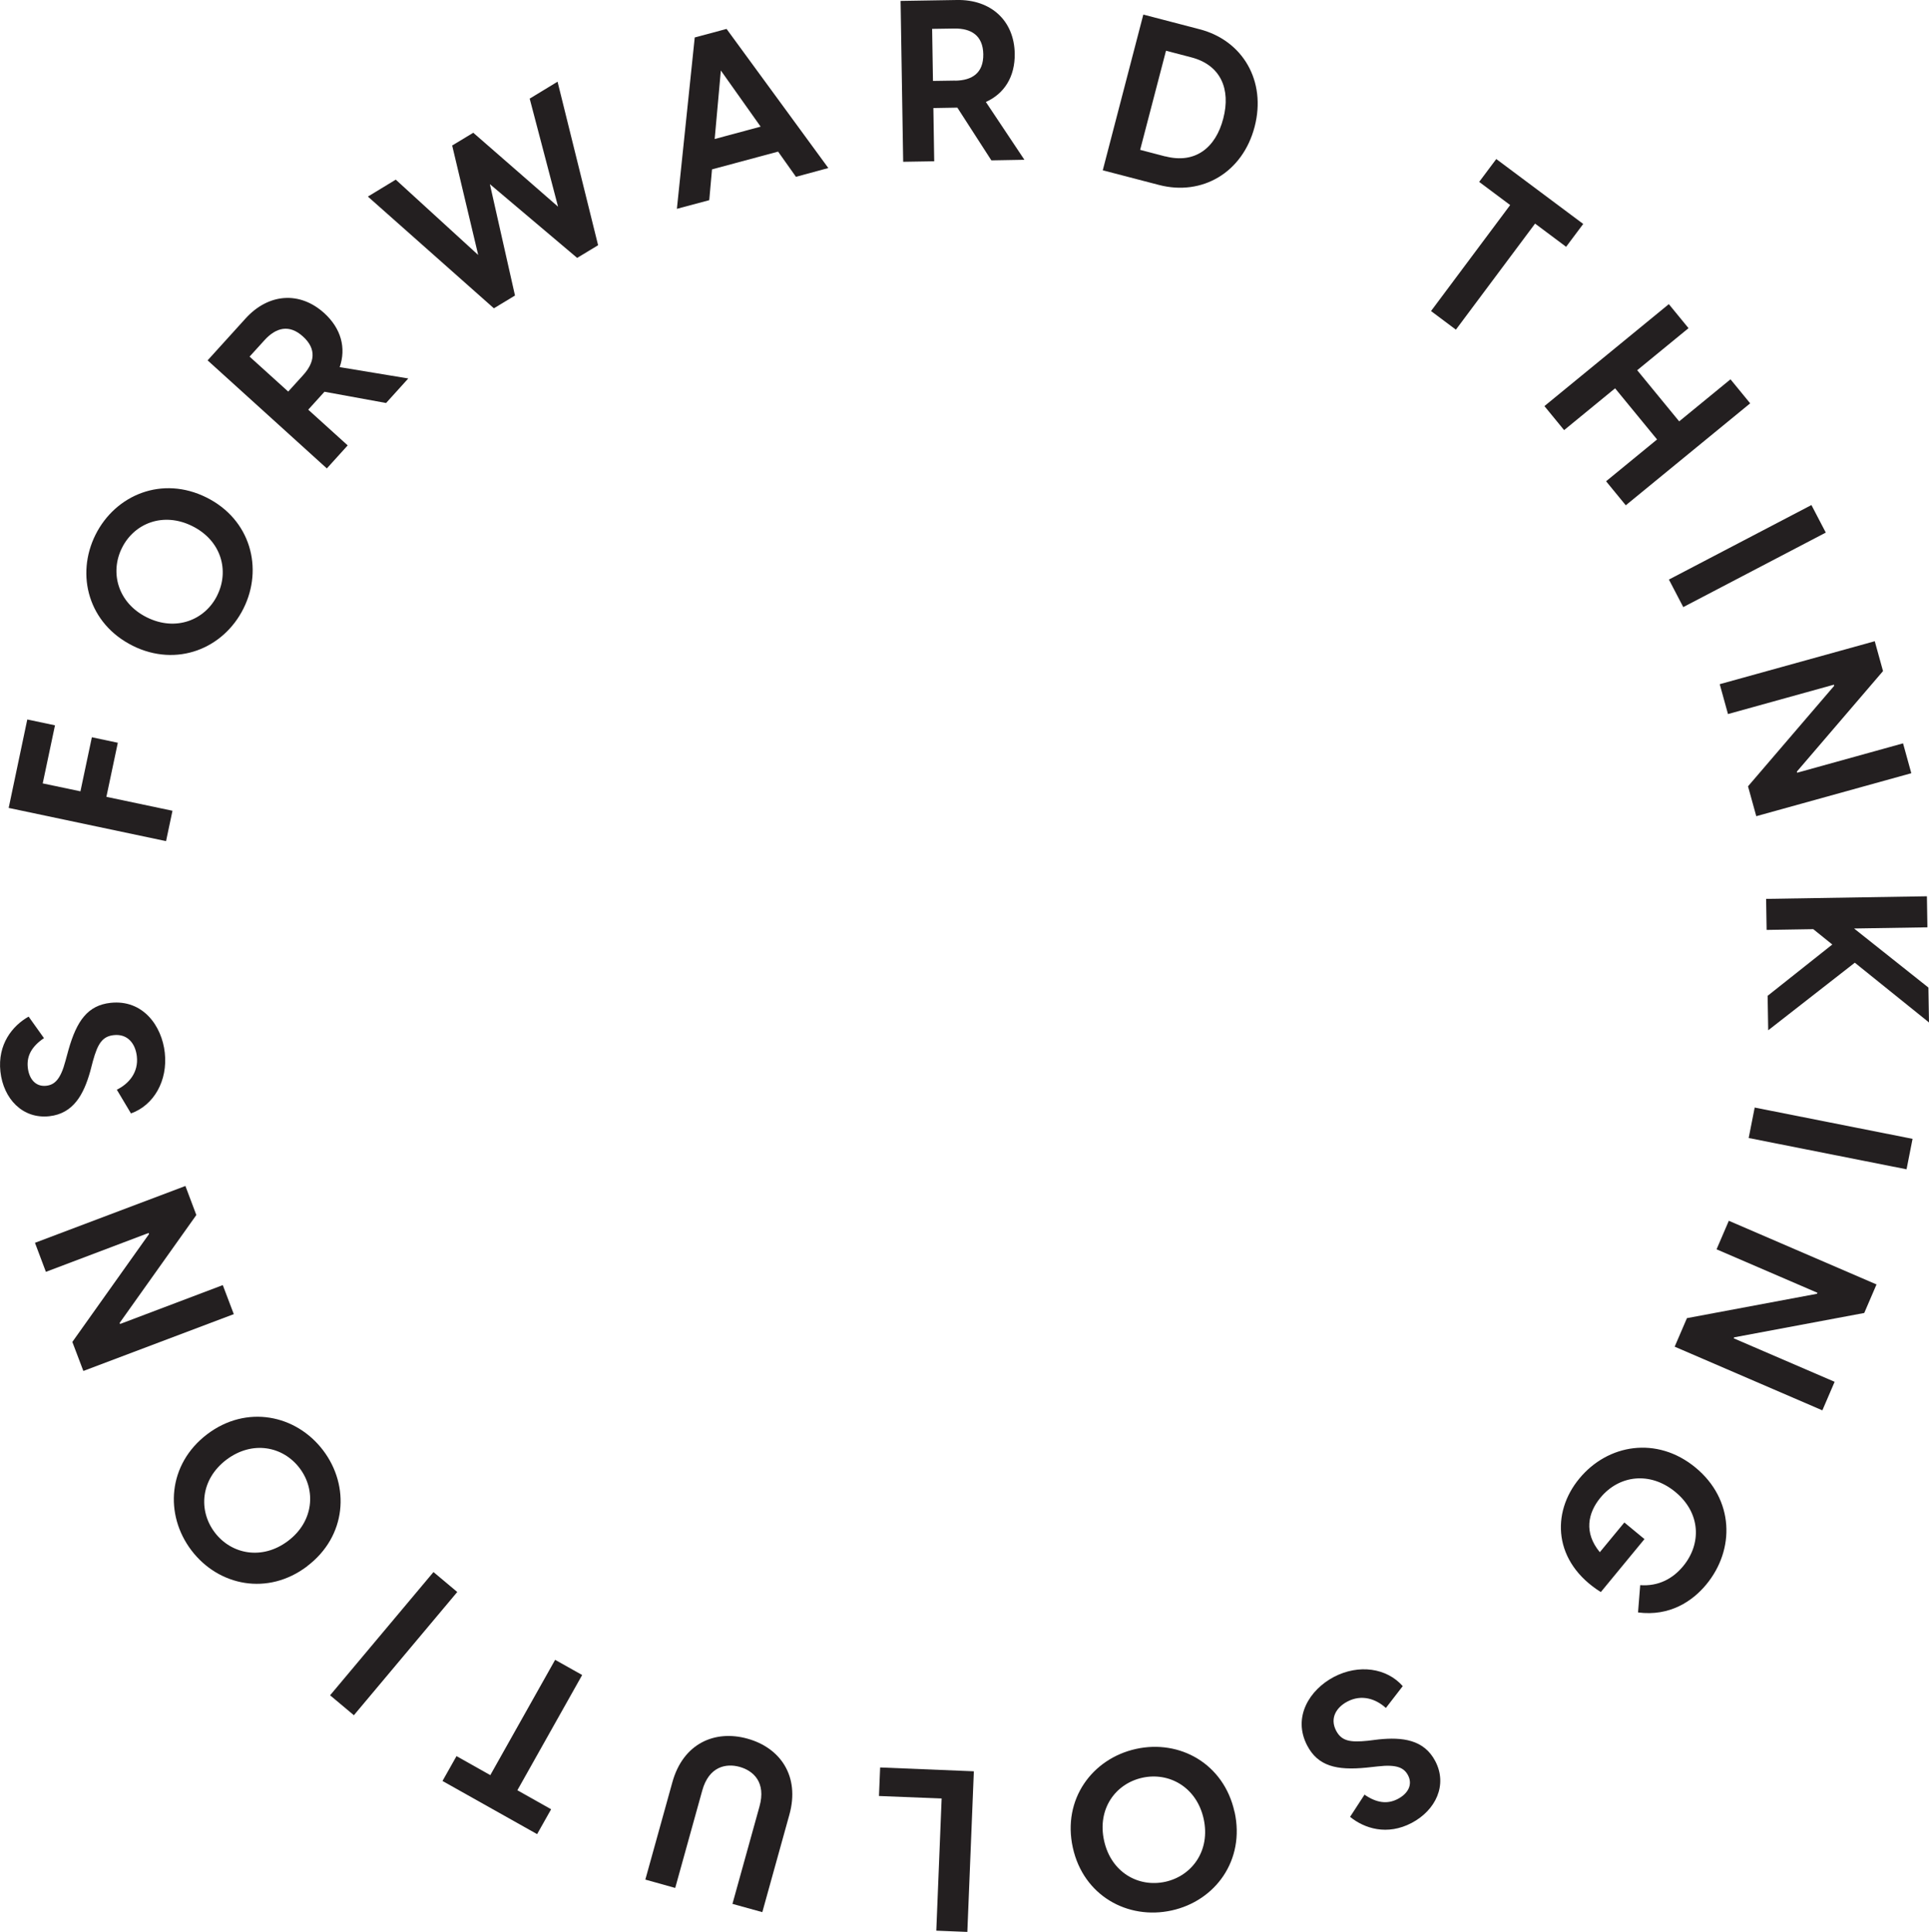 <?xml version="1.0" encoding="UTF-8"?>
<svg id="Layer_2" data-name="Layer 2" xmlns="http://www.w3.org/2000/svg" viewBox="0 0 231.18 231.54">
  <defs>
    <style>
      .cls-1 {
        fill: #231f20;
      }
    </style>
  </defs>
  <g id="Layer_1-2" data-name="Layer 1">
    <g>
      <g>
        <path class="cls-1" d="M1.04,96.83l2.23-10.6,3.32,.7-1.47,6.96,4.52,.95,1.37-6.48,3.11,.66-1.37,6.48,7.92,1.67-.77,3.64-18.86-3.98Z"/>
        <path class="cls-1" d="M15.9,77.39c-5.3-2.64-6.85-8.48-4.46-13.29,2.4-4.81,8-7.12,13.3-4.48,5.3,2.64,6.84,8.5,4.44,13.31-2.4,4.81-7.99,7.09-13.29,4.46Zm10.13-6.03c1.48-2.97,.49-6.58-2.99-8.31-3.48-1.73-6.96-.34-8.43,2.63-1.46,2.94-.49,6.58,2.99,8.31,3.48,1.73,6.97,.32,8.43-2.62Z"/>
        <path class="cls-1" d="M38.87,46.97l-1.93,2.13,4.73,4.28-2.5,2.76-14.29-12.95,4.54-5.01c2.75-3.04,6.51-3.3,9.43-.66,2.05,1.86,2.65,4.2,1.86,6.48l8.22,1.36-2.66,2.94-7.39-1.35Zm-2.54-2.01c1.37-1.51,1.65-3.12-.02-4.63-1.65-1.5-3.24-1.07-4.61,.44l-1.79,1.97,4.63,4.19,1.79-1.97Z"/>
        <path class="cls-1" d="M44.09,23.56l3.34-2.03,9.88,9.03-3.12-13.12,2.53-1.53,10.16,8.86-3.4-12.95,3.34-2.03,4.86,19.6-2.51,1.52-10.46-8.84,3.01,13.35-2.53,1.53-15.1-13.39Z"/>
        <path class="cls-1" d="M87.07,3.46l12.2,16.68-3.88,1.05-2.14-3.02-7.92,2.13-.33,3.69-3.88,1.04,2.14-20.54,3.8-1.02Zm4.09,11.72l-4.77-6.73-.74,8.21,5.5-1.48Z"/>
        <path class="cls-1" d="M114.74,12.9l-2.88,.05,.1,6.38-3.72,.06L107.93,.11,114.69,0c4.1-.07,6.86,2.5,6.92,6.43,.04,2.77-1.25,4.8-3.46,5.79l4.62,6.93-3.96,.07-4.07-6.31Zm-.27-3.23c2.04-.03,3.41-.92,3.37-3.18-.04-2.23-1.44-3.1-3.47-3.07l-2.66,.04,.1,6.24,2.66-.04Z"/>
        <path class="cls-1" d="M137.03,1.75l6.75,1.76c5.15,1.34,8.01,6.19,6.58,11.68-1.43,5.49-6.29,8.32-11.45,6.98l-6.75-1.76,4.86-18.66Zm2.64,16.99c3.55,.92,6.02-1.01,6.93-4.53,.92-3.52-.29-6.42-3.84-7.34l-3.02-.79-3.1,11.88,3.02,.79Z"/>
        <path class="cls-1" d="M180.99,24.58l-3.72-2.78,2.05-2.74,10.42,7.78-2.05,2.74-3.72-2.78-9.49,12.71-2.98-2.23,9.49-12.71Z"/>
        <path class="cls-1" d="M198.59,52.67l-5.03-6.13-6.11,5.01-2.36-2.88,14.91-12.22,2.36,2.88-6.15,5.04,5.03,6.13,6.15-5.04,2.36,2.88-14.91,12.22-2.36-2.88,6.11-5.01Z"/>
        <path class="cls-1" d="M217.09,60.53l1.72,3.3-17.08,8.93-1.72-3.3,17.08-8.93Z"/>
        <path class="cls-1" d="M224.68,76.85l.99,3.58-10.33,12.05,.04,.13,12.69-3.52,.99,3.58-18.58,5.15-.99-3.58,10.33-12.05-.04-.13-12.69,3.52-.99-3.58,18.58-5.15Z"/>
        <path class="cls-1" d="M230.93,107.42l.06,3.72-8.79,.14,8.91,7.08,.07,4.18-8.89-7.16-10.38,8.1-.07-4.13,7.75-6.15-2.28-1.84-5.59,.09-.06-3.72,19.27-.31Z"/>
        <path class="cls-1" d="M229.21,136.49l-.72,3.65-18.92-3.75,.72-3.65,18.92,3.75Z"/>
        <path class="cls-1" d="M224.89,153.94l-1.47,3.42-15.59,2.92-.05,.12,12.09,5.21-1.47,3.42-17.7-7.63,1.47-3.42,15.59-2.92,.05-.12-12.09-5.21,1.47-3.42,17.7,7.63Z"/>
        <path class="cls-1" d="M203.2,175.89c4.63,3.82,4.75,9.82,1.29,14.01-1.64,1.99-4.37,3.85-8.18,3.35l.26-3.27c2.19,.16,3.92-.78,5.16-2.29,2.19-2.66,2.11-6.36-.95-8.88-3.04-2.5-6.75-2.01-8.98,.69-1.5,1.82-2.01,4.19-.07,6.53l2.94-3.56,2.41,1.99-5.23,6.35c-5.71-3.58-5.97-9.5-2.58-13.6,3.4-4.13,9.3-5.14,13.93-1.32Z"/>
        <path class="cls-1" d="M168.12,202.07l-2.03,2.63c-1.17-1.07-2.88-1.68-4.61-.77-1.35,.71-2.13,2.01-1.35,3.5,.66,1.25,1.69,1.41,3.79,1.2l1.3-.16c2.82-.29,5.43,0,6.79,2.6,1.5,2.86,.05,5.89-2.83,7.41-2.93,1.54-5.66,.67-7.38-.73l1.73-2.66c1.44,.99,2.73,1.17,3.98,.52,1.23-.64,1.83-1.72,1.23-2.85-.47-.89-1.34-1.32-3.59-1.06l-1.39,.15c-3.61,.36-5.81-.2-7.09-2.63-1.82-3.46,.33-6.74,3.19-8.24,2.98-1.56,6.33-1.08,8.25,1.1Z"/>
        <path class="cls-1" d="M147.96,217.16c1.27,5.78-2.3,10.66-7.55,11.81s-10.57-1.76-11.84-7.54c-1.27-5.78,2.32-10.66,7.57-11.82s10.54,1.77,11.81,7.55Zm-11.05-4.1c-3.24,.71-5.43,3.75-4.59,7.55,.84,3.79,4.1,5.63,7.34,4.92,3.21-.71,5.43-3.75,4.59-7.55-.84-3.79-4.13-5.62-7.34-4.92Z"/>
        <path class="cls-1" d="M115.93,231.54l-3.72-.15,.64-15.84-7.51-.3,.14-3.42,11.23,.46-.78,19.26Z"/>
        <path class="cls-1" d="M94.6,217.5l-3.24,11.67-3.58-.99,3.24-11.67c.81-2.9-.73-4.29-2.38-4.75-1.62-.45-3.68-.06-4.48,2.84l-3.24,11.67-3.58-1,3.24-11.67c1.29-4.66,5.1-6.31,9-5.22,3.9,1.08,6.32,4.46,5.02,9.12Z"/>
        <path class="cls-1" d="M62,214.56l4.05,2.28-1.68,2.98-11.34-6.37,1.68-2.98,4.05,2.28,7.77-13.82,3.24,1.82-7.77,13.82Z"/>
        <path class="cls-1" d="M42.41,205.57l-2.85-2.39,12.39-14.77,2.85,2.39-12.39,14.77Z"/>
        <path class="cls-1" d="M36.82,187.71c-4.71,3.58-10.63,2.38-13.88-1.9s-2.83-10.33,1.88-13.91c4.71-3.58,10.65-2.36,13.9,1.92,3.25,4.28,2.81,10.31-1.9,13.88Zm-.91-11.75c-2-2.64-5.68-3.35-8.78-1.01-3.09,2.35-3.39,6.08-1.39,8.72,1.99,2.62,5.68,3.35,8.78,1.01s3.37-6.11,1.39-8.72Z"/>
        <path class="cls-1" d="M9.99,164.31l-1.32-3.48,9.19-12.93-.05-.13-12.31,4.66-1.31-3.48,18.03-6.81,1.31,3.48-9.19,12.93,.05,.13,12.31-4.66,1.32,3.48-18.03,6.81Z"/>
        <path class="cls-1" d="M15.7,133.45l-1.7-2.85c1.43-.7,2.62-2.06,2.4-4-.17-1.51-1.09-2.72-2.76-2.54-1.4,.15-1.93,1.06-2.5,3.09l-.33,1.26c-.77,2.73-1.99,5.05-4.9,5.37-3.21,.35-5.5-2.1-5.86-5.34-.36-3.29,1.45-5.51,3.38-6.6l1.84,2.58c-1.45,.98-2.09,2.11-1.94,3.52,.15,1.38,.94,2.33,2.21,2.19,1-.11,1.72-.76,2.3-2.96l.37-1.35c.99-3.49,2.31-5.33,5.04-5.63,3.89-.42,6.15,2.77,6.5,5.98,.37,3.35-1.31,6.29-4.04,7.27Z"/>
      </g>
    </g>
  </g>
</svg>